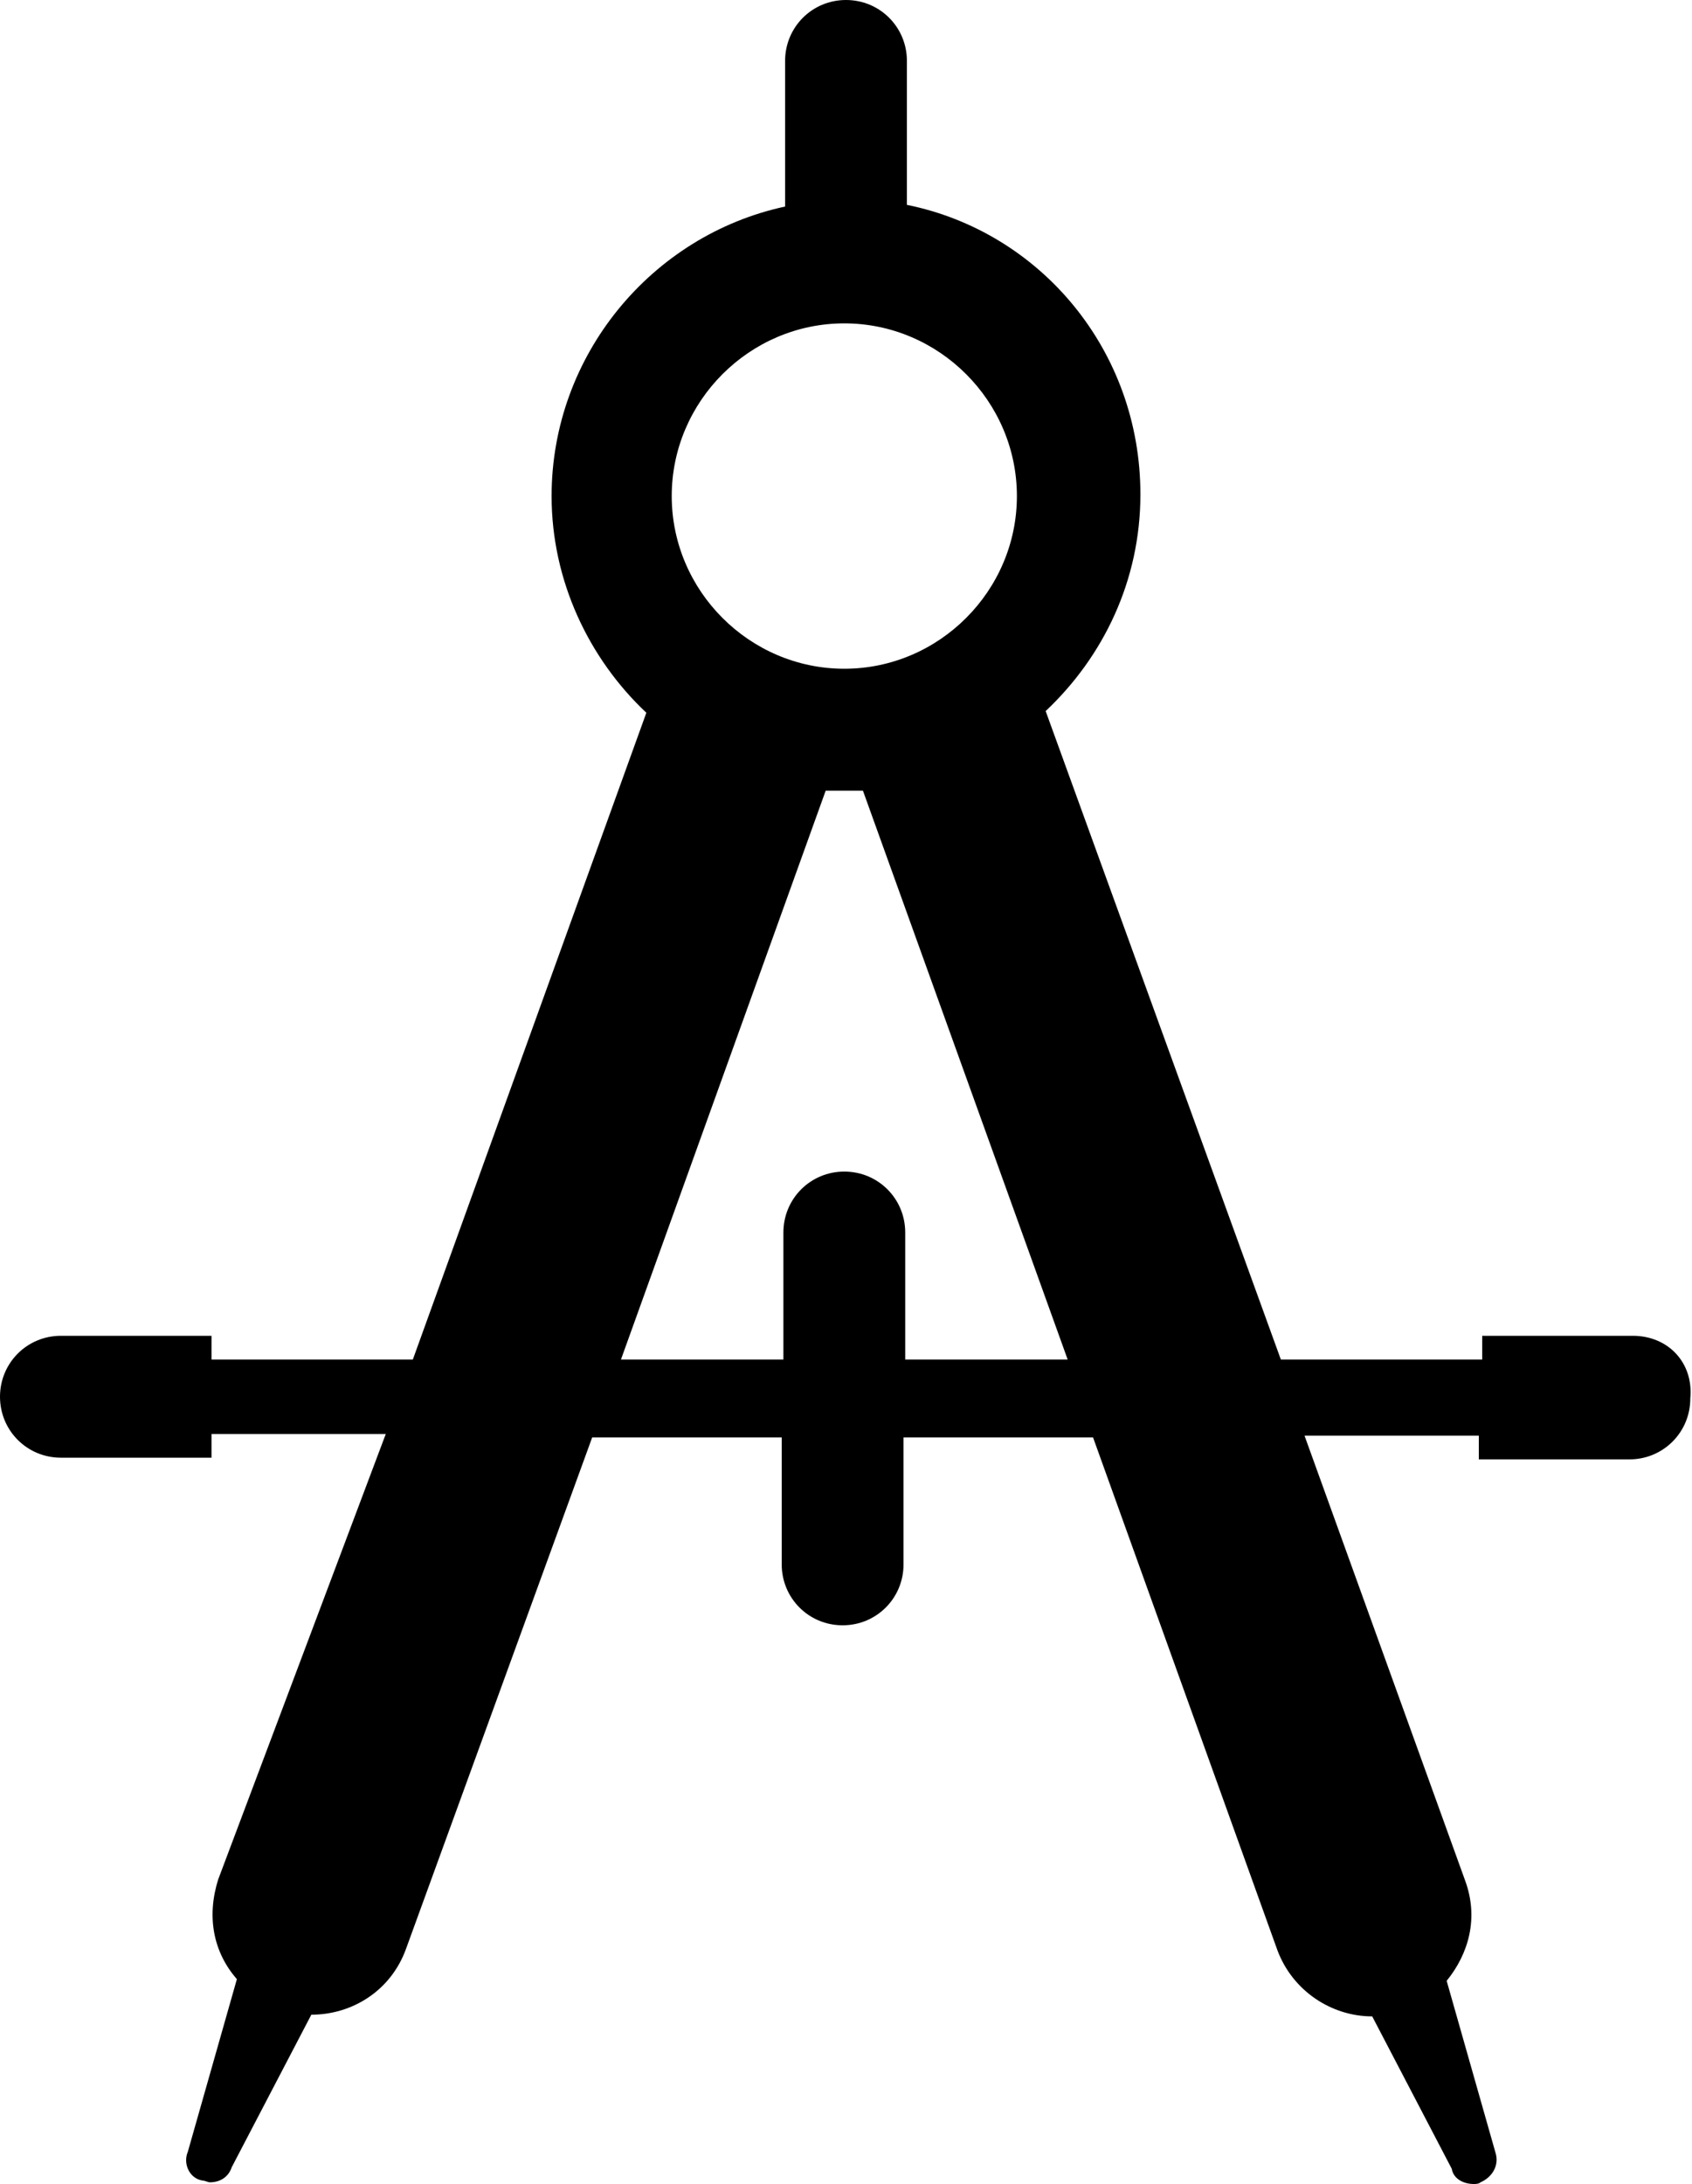 <?xml version="1.0" encoding="utf-8"?>
<!-- Generator: Adobe Illustrator 22.0.1, SVG Export Plug-In . SVG Version: 6.00 Build 0)  -->
<svg version="1.1" id="Layer_1" xmlns="http://www.w3.org/2000/svg" xmlns:xlink="http://www.w3.org/1999/xlink" x="0px" y="0px"
	 viewBox="0 0 100 129" style="enable-background:new 0 0 100 129;" xml:space="preserve">
<path d="M96.5,78.9h-8.9v1.4H75.7L61.8,42c3.4-3.2,5.6-7.7,5.6-12.8c0-8.5-5.9-15.5-13.8-17.1V3.6c0-2-1.6-3.6-3.6-3.6
	c-2,0-3.6,1.6-3.6,3.6v8.6c-7.9,1.7-13.8,8.8-13.8,17.1c0,5,2.2,9.6,5.6,12.8L24.4,80.3H12.5v-1.4H3.6c-2,0-3.6,1.6-3.6,3.6
	c0,2,1.6,3.6,3.6,3.6h8.9v-1.4h10.3L12.9,111c-0.7,2.2-0.3,4.3,1.1,5.9l-2.9,10.2c-0.3,0.7,0.1,1.6,0.9,1.7c0.1,0,0.3,0.1,0.4,0.1
	c0.6,0,1.1-0.3,1.3-0.9l4.7-9l0,0c2.4,0,4.7-1.4,5.6-3.9L35,84.9h11.2v7.5c0,2,1.6,3.6,3.6,3.6c2,0,3.6-1.6,3.6-3.6v-7.5h11.2
	l10.9,30.3c0.9,2.4,3.2,3.9,5.6,3.9l0,0l4.7,9c0.1,0.6,0.7,0.9,1.3,0.9c0.1,0,0.3,0,0.4-0.1c0.7-0.3,1.1-1,0.9-1.7l-2.9-10.2
	c1.3-1.6,1.9-3.7,1.1-5.9l-9.5-26.3h10.3v1.4h8.9c2,0,3.6-1.6,3.6-3.6C100.1,80.5,98.6,78.9,96.5,78.9z M49.9,19.1
	c5.6,0,10.2,4.6,10.2,10.2s-4.6,10.2-10.2,10.2s-10.2-4.6-10.2-10.2S44.3,19.1,49.9,19.1z M53.5,80.3v-7.5c0-2-1.6-3.6-3.6-3.6
	c-2,0-3.6,1.6-3.6,3.6v7.5h-9.6l12.1-33.6c0.4,0,0.7,0,1.1,0c0.4,0,0.7,0,1.1,0l12.1,33.6H53.5z"/>
</svg>
